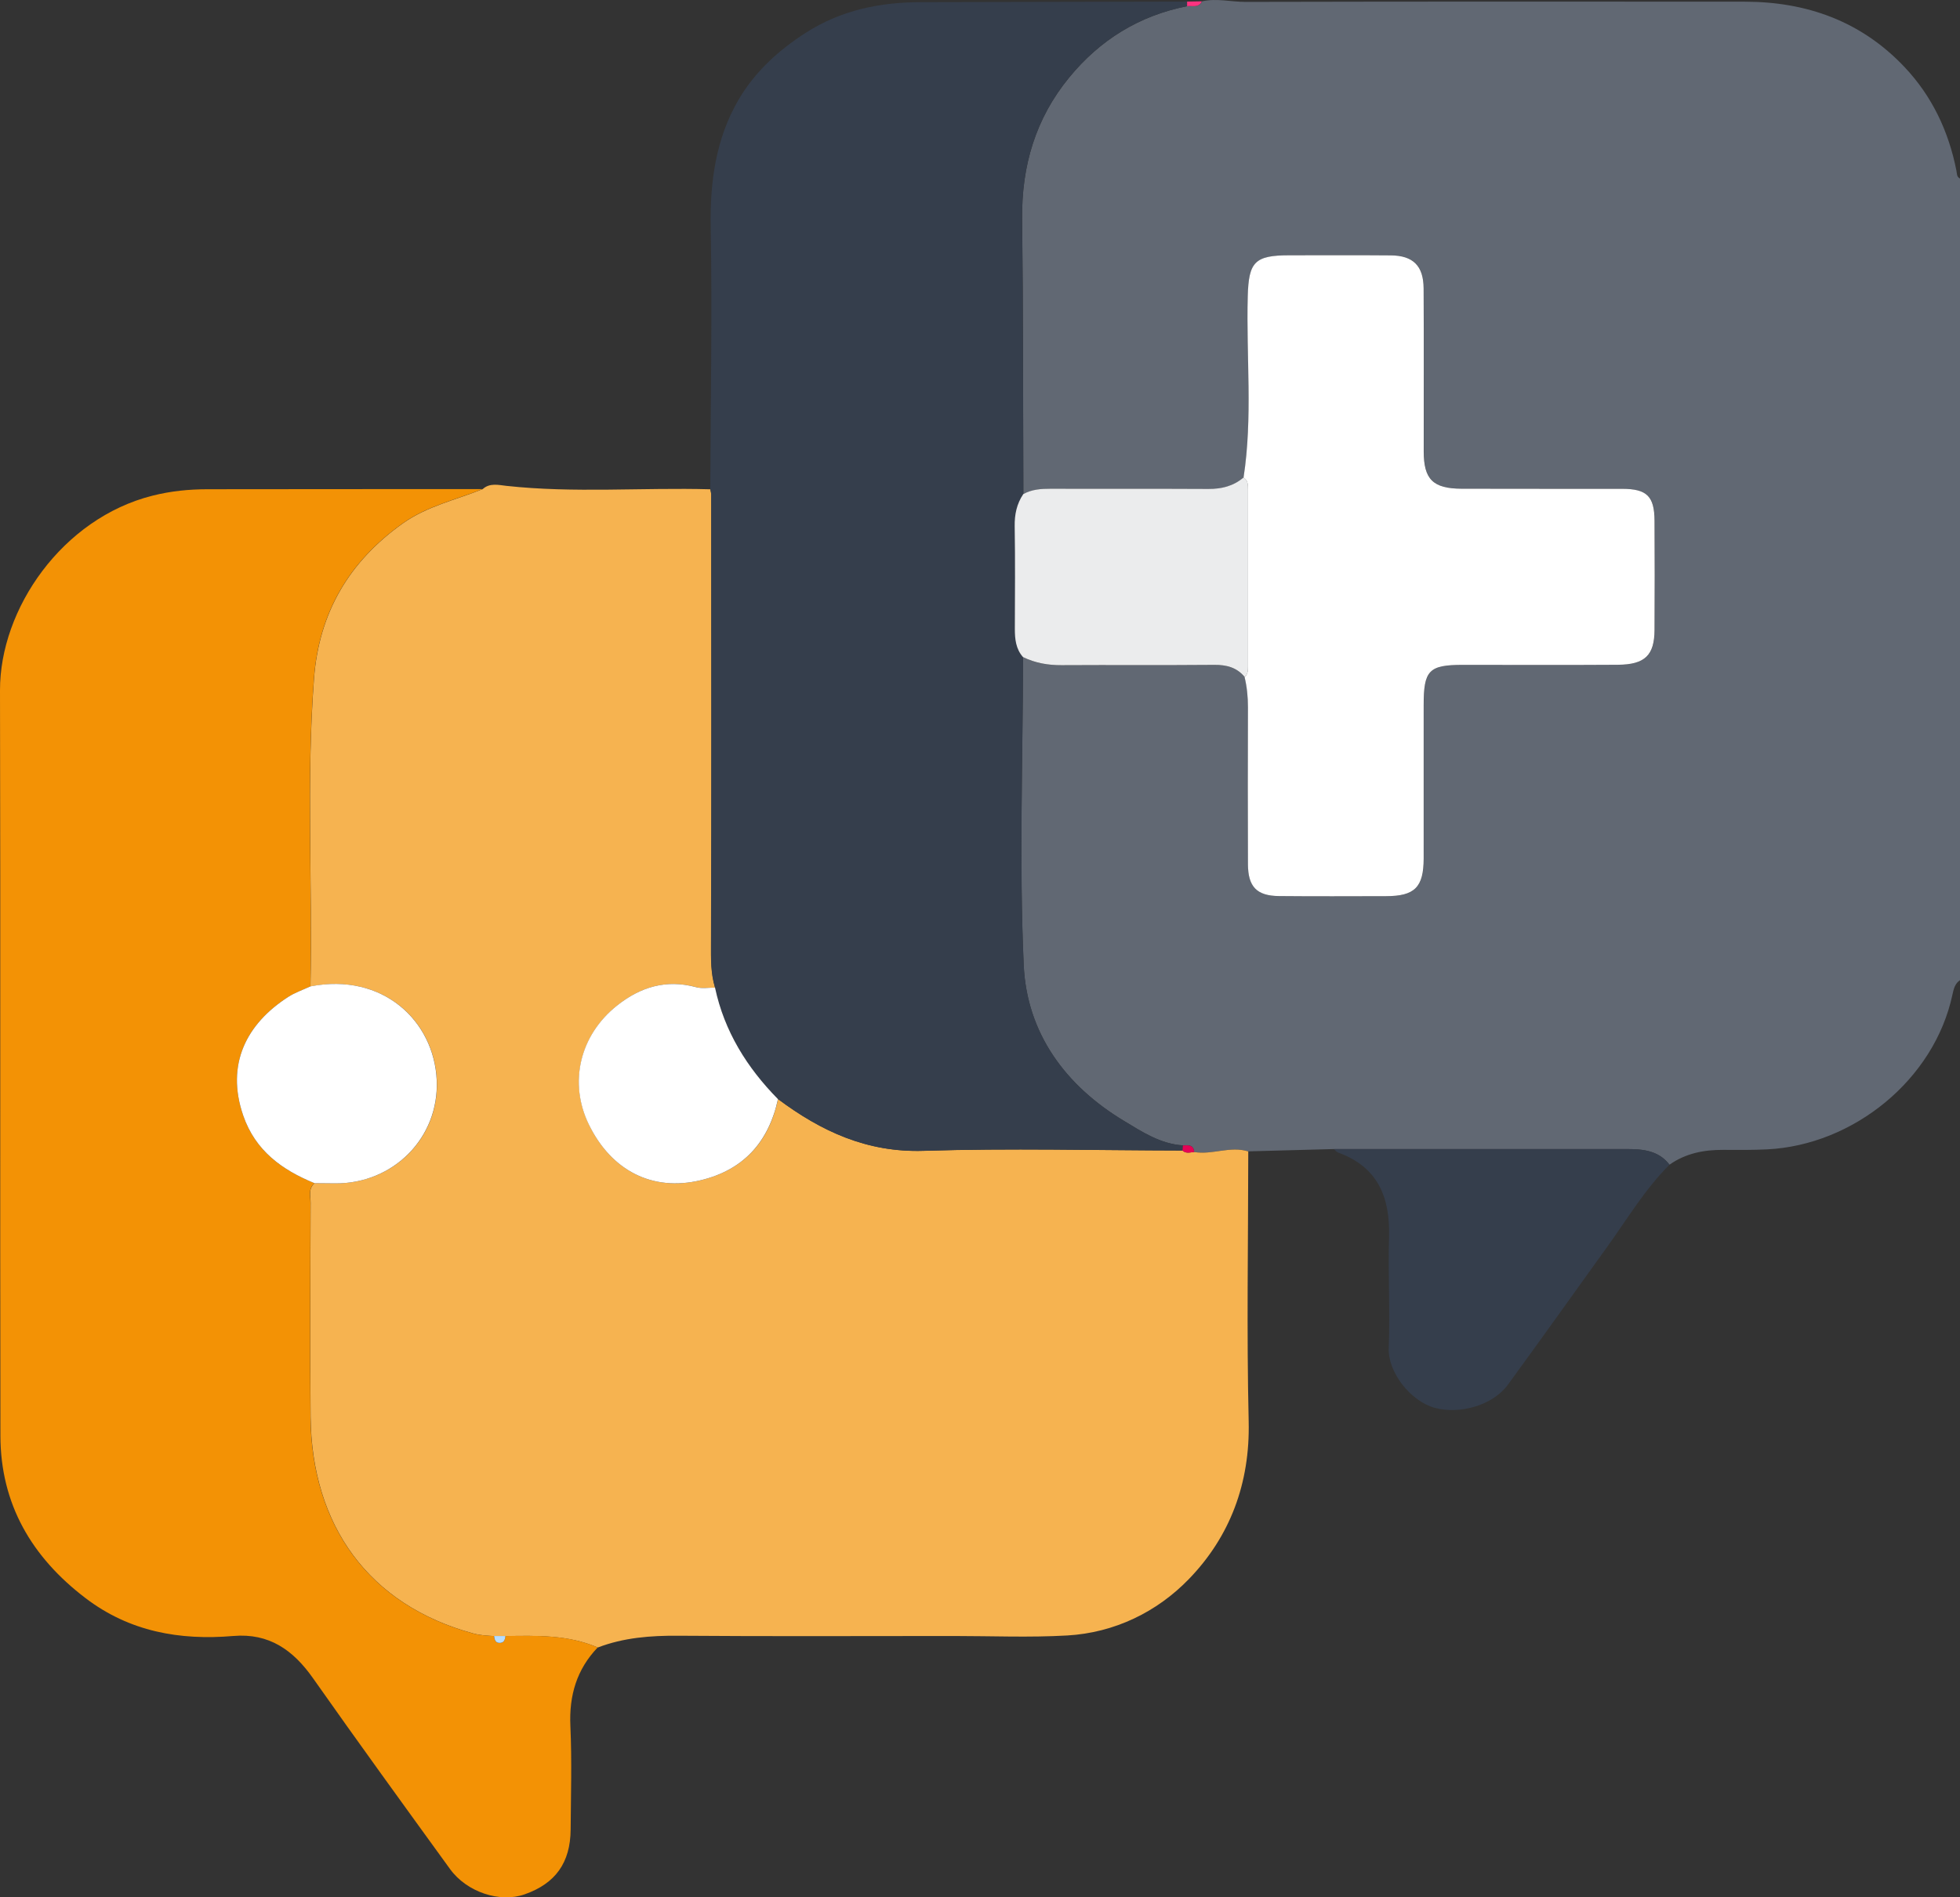 <svg xmlns="http://www.w3.org/2000/svg" id="Ebene_2" data-name="Ebene 2" viewBox="0 0 383.14 370.95"><rect x="0" y="0" width="383.14" height="370.95" fill="#333333" stroke="none"/><defs><style>      .cls-1 {        fill: #ebeced;      }      .cls-2 {        fill: #f6b350;      }      .cls-3 {        fill: #fff;      }      .cls-4 {        fill: #f39205;      }      .cls-5 {        fill: #fe3380;      }      .cls-6 {        fill: #b7ddff;      }      .cls-7 {        fill: #e50255;      }      .cls-8 {        fill: #353e4c;      }      .cls-9 {        fill: #616873;      }    </style></defs><g id="Ebene_1-2" data-name="Ebene 1"><g><path class="cls-9" d="m383.14,191.63c-.99.67-1.23,1.69-1.47,2.8-3.55,16.69-19.41,29.45-36.23,30.28-2.86.14-5.72.12-8.58.1-3.78-.02-7.35.67-10.51,2.9-2.15-2.8-5.22-3.05-8.38-3.06-19.08,0-38.16,0-57.24,0-5.58.15-11.16.3-16.73.45-3.53-1.1-7.03.73-10.56.12-.12-1.48-1.19-1.33-2.2-1.29-4.41-.27-8.01-2.66-11.57-4.81-11.45-6.9-18.96-17.17-19.56-30.45-.9-20.02-.17-40.12-.13-60.19,2.39,1.16,4.89,1.6,7.56,1.58,9.94-.07,19.88.02,29.82-.06,2.39-.02,4.4.49,5.95,2.37.47,1.94.67,3.9.66,5.91-.05,10.24-.05,20.48,0,30.71.02,4.39,1.74,6.16,6.07,6.2,6.98.06,13.96.03,20.93.02,5.6-.01,7.34-1.74,7.35-7.36.02-9.99,0-19.98,0-29.97,0-6.84,1.02-7.89,7.69-7.89,10.09,0,20.19.04,30.28-.02,5.29-.04,7.13-1.86,7.16-6.83.03-7.12.04-14.23,0-21.35-.03-4.76-1.5-6.21-6.3-6.22-10.47-.03-20.93.02-31.4-.02-5.62-.02-7.41-1.82-7.42-7.32-.01-10.61.03-21.23-.02-31.84-.02-4.41-2.05-6.42-6.4-6.46-6.6-.06-13.21-.02-19.81-.02-6.82,0-7.98,1.29-8.17,7.99-.33,11.82.99,23.68-.82,35.46-1.98,1.7-4.28,2.26-6.86,2.24-10.27-.06-20.54,0-30.82-.04-1.88,0-3.7.11-5.38,1.05-.07-17.94-.03-35.89-.24-53.83-.12-10.34,2.63-19.62,9.19-27.62,6.02-7.35,13.69-12.11,23.07-13.95,1.02-.15,2.27.41,2.9-.95,2.85-.65,5.68.12,8.53.11,32.52-.07,65.04-.07,97.55-.04,12.11.01,22.76,3.8,31.23,12.76,5.4,5.71,8.64,12.57,10.16,20.26.12.59.03,1.26.73,1.57v156.69Z"></path><path class="cls-2" d="m233.45,225.23c3.53.6,7.03-1.23,10.56-.12-.01,17.6-.33,35.21.08,52.8.28,12.07-3.64,22.51-11.71,30.83-6.22,6.42-14.52,10.48-23.77,11.01-7.38.42-14.81.1-22.22.1-17.94,0-35.88.09-53.81-.05-5.4-.04-10.65.36-15.72,2.3-5.8-2.49-11.92-2.33-18.03-2.23h-2.24c-1.36-.09-2.68-.14-4.04-.51-20.52-5.57-31.6-21.16-31.83-42.31-.15-13.96-.04-27.92,0-41.88,0-1.31-.49-2.78.78-3.85,1.37.01,2.74.03,4.11.04,11.3.06,20.27-8.91,19.78-20.15-.5-11.6-10.54-21.13-24.7-18.35.42-20.08-.84-40.18.7-60.25.99-12.9,6.89-22.84,17.36-30.29,4.76-3.38,10.35-4.57,15.6-6.69,1.39-1.28,3.13-.8,4.64-.64,13.28,1.45,26.59.3,39.88.67.06.37.17.74.17,1.1.02,29.28.08,58.55-.04,87.83-.01,2.9-.06,5.72.79,8.5-1.24-.02-2.55.23-3.71-.09-5.83-1.59-10.89-.03-15.45,3.6-7.3,5.82-9.46,15.08-5.52,23.22,4.41,9.09,12.44,13.19,21.86,10.93,8.39-2.01,13.32-7.48,15.13-15.86,8.43,6.28,17.36,10.45,28.41,10.11,16.87-.53,33.77-.09,50.66-.06.69.67,1.51.33,2.29.29Z"></path><path class="cls-4" d="m98.81,319.86c6.11-.1,12.24-.27,18.03,2.23-4.12,4.3-5.61,9.41-5.34,15.36.3,6.73.1,13.48.05,20.23-.05,6.51-2.97,10.57-9.02,12.69-4.79,1.68-11.26-.41-14.56-4.96-8.98-12.39-17.97-24.78-26.78-37.3-3.87-5.5-8.57-8.86-15.59-8.26-10.46.89-20.28-.84-28.89-7.41C6.21,304.44.11,294.08.08,280.71-.01,232.13.12,183.55,0,134.98c-.04-15.98,12.21-33.66,29.84-38.08,3.59-.9,7.06-1.24,10.65-1.25,17.95-.03,35.89-.02,53.84-.03-5.25,2.11-10.85,3.31-15.6,6.69-10.47,7.45-16.37,17.38-17.36,30.29-1.54,20.07-.28,40.17-.7,60.25-1.45.68-3.01,1.21-4.35,2.07-8.1,5.21-12.24,13.13-8.77,23.19,2.38,6.88,7.57,10.62,13.92,13.21-1.27,1.07-.78,2.55-.78,3.85-.03,13.96-.14,27.92,0,41.88.23,21.14,11.32,36.74,31.83,42.31,1.36.37,2.68.42,4.04.5.11.76.31,1.46,1.29,1.34.77-.09.85-.73.95-1.33Z"></path><path class="cls-8" d="m139.77,193.08c-.85-2.78-.8-5.59-.79-8.5.11-29.27.05-58.55.04-87.83,0-.37-.11-.74-.17-1.1.06-17.1.39-34.21.08-51.31-.16-8.85,1.02-17.28,5.45-24.86,3.15-5.38,7.75-9.63,13.14-13.08,6.97-4.46,14.53-5.97,22.59-5.98,17.32-.03,34.64-.07,51.96-.11,0,.3,0,.6-.01.9-9.38,1.84-17.05,6.6-23.07,13.95-6.55,8-9.31,17.28-9.19,27.62.21,17.94.17,35.89.24,53.83-1.28,1.91-1.72,3.98-1.68,6.3.11,6.68.05,13.36.03,20.04,0,2.01.19,3.94,1.6,5.53-.04,20.07-.77,40.16.13,60.19.6,13.28,8.11,23.55,19.56,30.45,3.56,2.15,7.17,4.54,11.57,4.81-.03.33-.06.67-.09,1-16.89-.03-33.79-.47-50.66.06-11.05.35-19.98-3.82-28.41-10.11-6.07-6.16-10.49-13.24-12.31-21.81Z"></path><path class="cls-8" d="m260.74,224.65c19.08,0,38.16,0,57.24,0,3.15,0,6.23.26,8.38,3.06-4.78,4.75-8.2,10.52-12.1,15.94-6.51,9.03-12.94,18.11-19.51,27.09-2.98,4.06-9.45,5.82-14.26,4.51-4.75-1.29-9.2-6.95-9.02-11.68.28-7.22-.15-14.46.06-21.68.23-7.78-2.15-13.74-9.97-16.56-.31-.11-.54-.45-.81-.68Z"></path><path class="cls-5" d="m232.05,1.21c0-.3,0-.6.01-.9.96-.02,1.92-.03,2.88-.05-.63,1.36-1.88.8-2.9.95Z"></path><path class="cls-3" d="m243.09,93.36c1.82-11.78.5-23.64.82-35.46.19-6.7,1.35-7.99,8.17-7.99,6.6,0,13.21-.04,19.81.02,4.35.04,6.38,2.05,6.4,6.46.06,10.61.01,21.23.02,31.84,0,5.49,1.8,7.3,7.42,7.32,10.47.04,20.93,0,31.4.02,4.8.01,6.27,1.46,6.3,6.22.04,7.12.04,14.23,0,21.35-.02,4.97-1.87,6.79-7.16,6.83-10.09.07-20.19.02-30.28.02-6.67,0-7.69,1.05-7.69,7.89,0,9.99.01,19.98,0,29.97-.01,5.62-1.75,7.35-7.35,7.36-6.98.01-13.96.05-20.93-.02-4.33-.04-6.05-1.81-6.07-6.2-.04-10.24-.04-20.48,0-30.71,0-2.01-.19-3.97-.66-5.91.64-.54.66-1.29.66-2.04,0-11.55,0-23.11,0-34.66,0-.88,0-1.76-.88-2.3Z"></path><path class="cls-1" d="m243.09,93.36c.88.54.88,1.42.88,2.3,0,11.55,0,23.11,0,34.66,0,.75-.02,1.5-.66,2.04-1.55-1.88-3.55-2.39-5.95-2.37-9.94.09-19.88,0-29.82.06-2.67.02-5.17-.42-7.56-1.58-1.41-1.59-1.6-3.52-1.6-5.53.02-6.68.08-13.36-.03-20.04-.04-2.32.4-4.39,1.68-6.3,1.68-.94,3.5-1.05,5.38-1.05,10.27.04,20.54-.02,30.82.04,2.58.01,4.88-.55,6.86-2.24Z"></path><path class="cls-7" d="m231.15,224.94c.03-.33.06-.67.09-1,1.01-.04,2.08-.18,2.2,1.29-.78.04-1.6.38-2.29-.29Z"></path><path class="cls-3" d="m61.47,231.32c-6.35-2.6-11.54-6.33-13.92-13.21-3.47-10.06.67-17.97,8.77-23.19,1.34-.86,2.89-1.39,4.35-2.07,14.16-2.77,24.2,6.76,24.7,18.36.48,11.25-8.49,20.21-19.78,20.15-1.37,0-2.74-.02-4.11-.04Z"></path><path class="cls-3" d="m139.77,193.08c1.82,8.56,6.25,15.65,12.31,21.81-1.82,8.38-6.74,13.86-15.13,15.86-9.41,2.25-17.44-1.85-21.86-10.93-3.95-8.14-1.78-17.41,5.52-23.22,4.56-3.63,9.62-5.19,15.45-3.6,1.16.32,2.47.08,3.71.09Z"></path><path class="cls-6" d="m98.81,319.86c-.1.6-.19,1.24-.95,1.33-.99.12-1.18-.58-1.29-1.34.75,0,1.5,0,2.24.01Z"></path></g></g></svg>